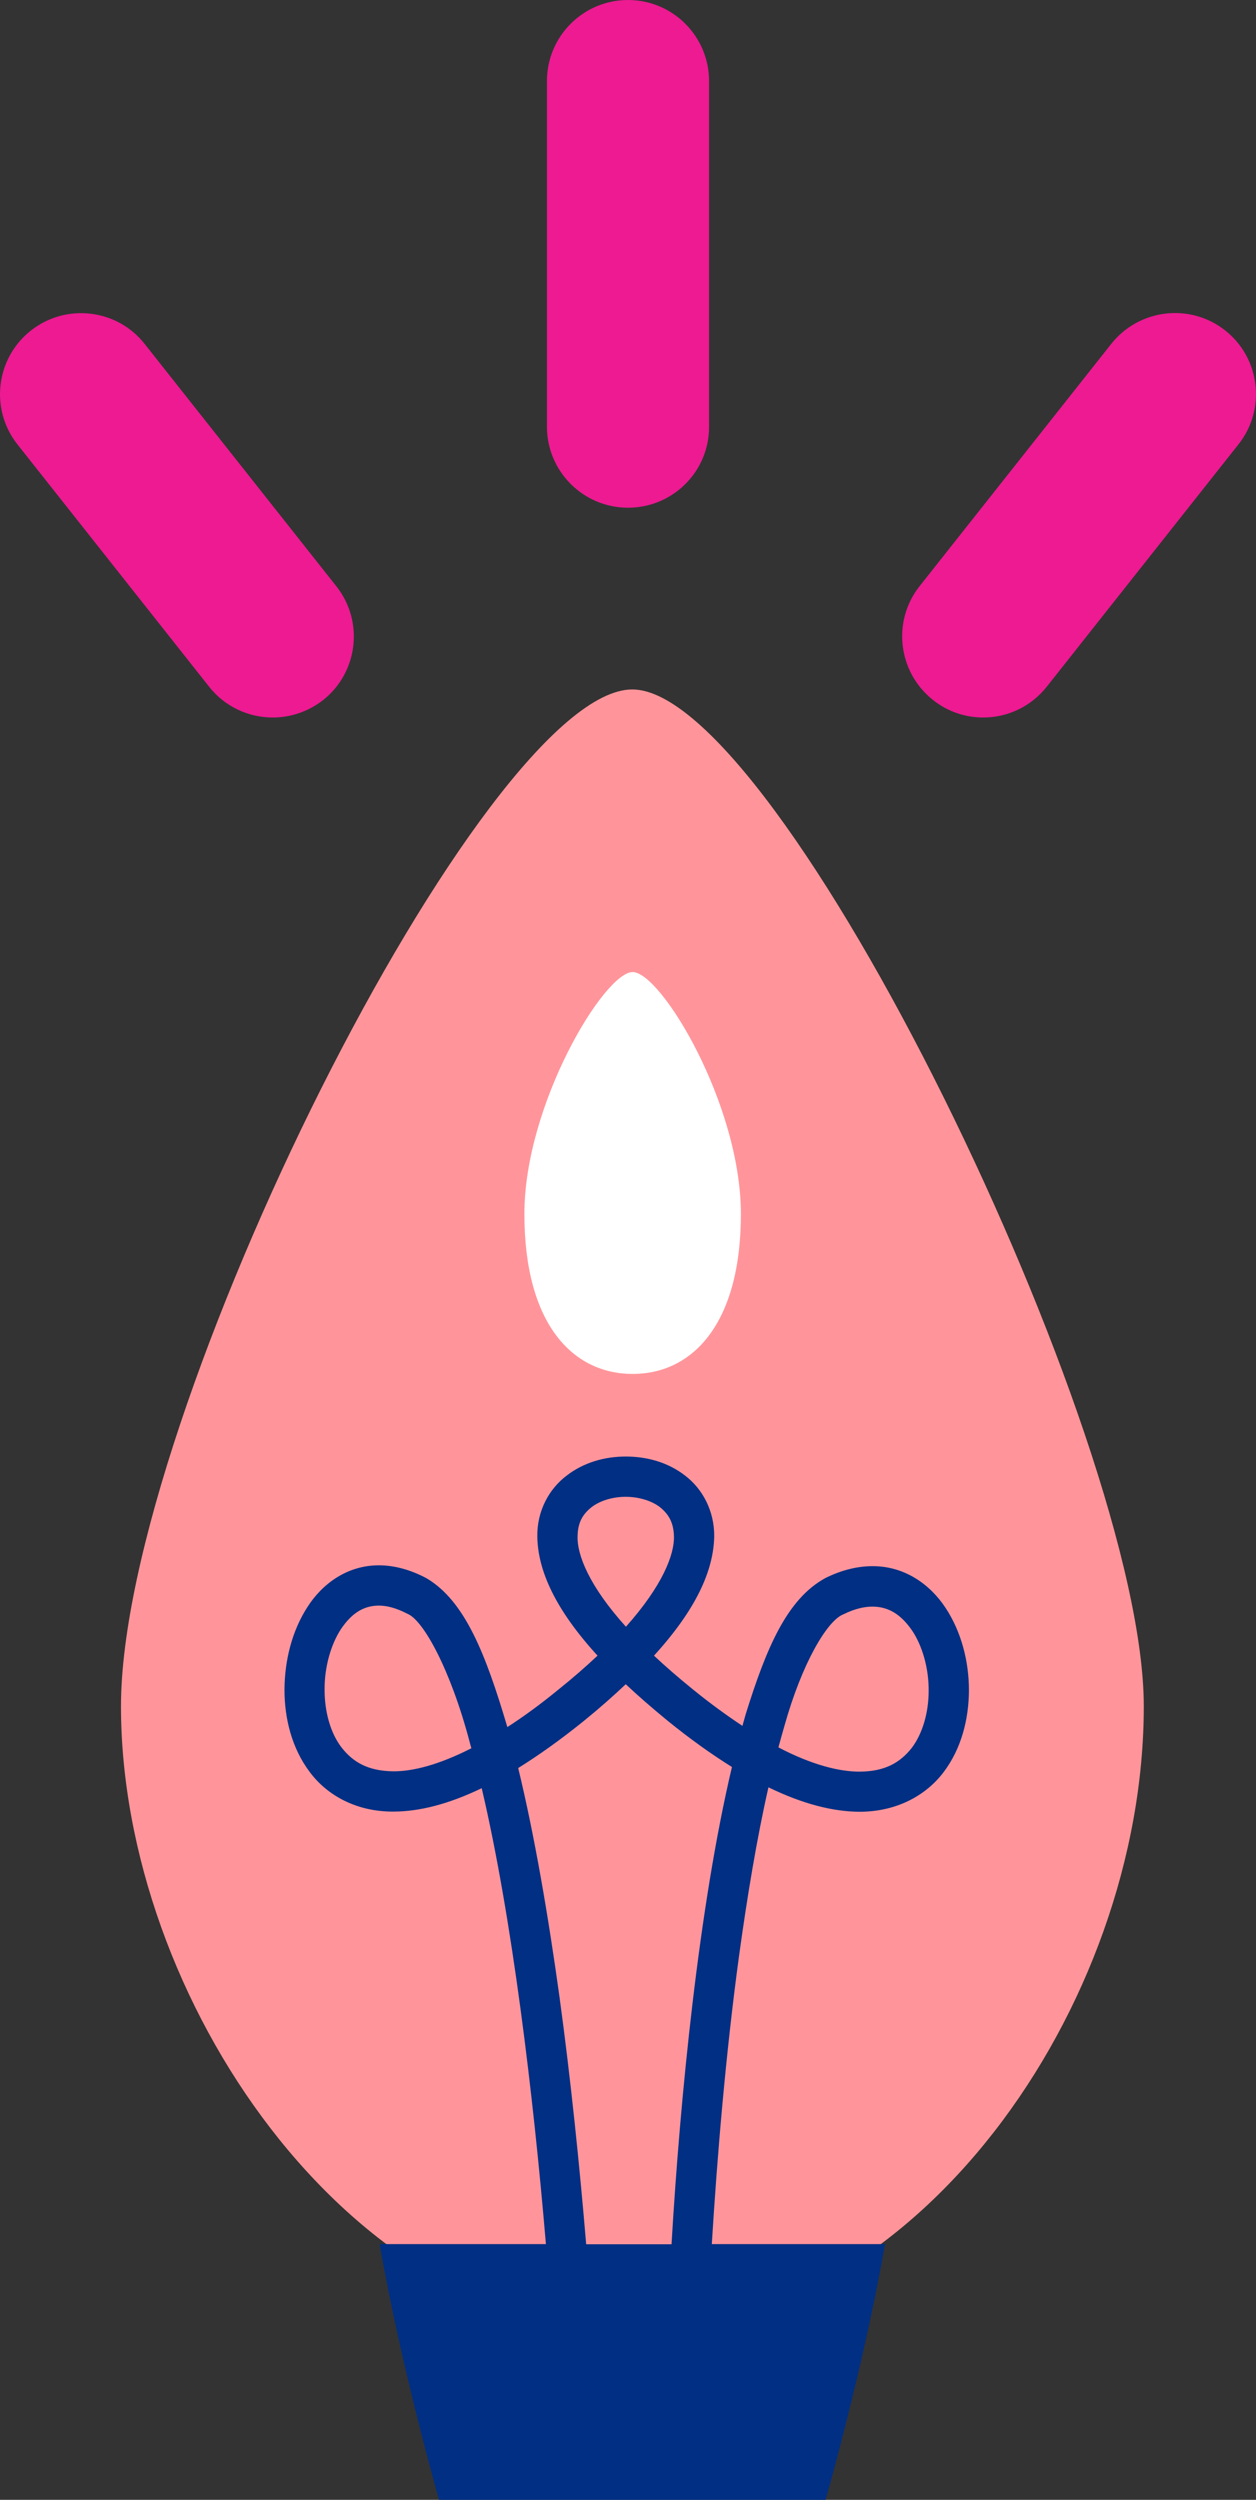 <?xml version="1.0" encoding="UTF-8"?>
<svg id="Calque_2" data-name="Calque 2" xmlns="http://www.w3.org/2000/svg" viewBox="0 0 72.98 145.25">
  <rect x="0" y="0" width="72.98" height="145.25" fill="#333333" stroke="none"/>
  <defs>
    <style>
      .cls-1 {
        fill: #fff;
      }

      .cls-2 {
        fill: #ed1a92;
      }

      .cls-3 {
        fill: #ff959a;
      }

      .cls-4 {
        fill: #002f84;
      }
    </style>
  </defs>
  <g id="Calque_1-2" data-name="Calque 1">
    <g>
      <path class="cls-3" d="m36.74,40.06c-8.59,0-29.71,42.14-29.71,59.08s13.3,36.37,29.71,36.37,29.72-18.9,29.72-36.37c0-15.63-21.13-59.08-29.72-59.08"/>
      <path class="cls-1" d="m43.05,70.53c0,6.39-2.81,9.3-6.29,9.3s-6.29-2.9-6.29-9.29,4.65-14.06,6.29-14.06,6.28,7.65,6.29,14.05"/>
      <path class="cls-4" d="m52.97,101.57c-.66.83-1.53,1.36-3.02,1.37-1.17,0-2.75-.38-4.72-1.41.12-.43.23-.85.35-1.25,1.02-3.65,2.49-6.12,3.42-6.48.67-.33,1.23-.45,1.69-.45.95,0,1.67.47,2.3,1.38.61.9.98,2.22.97,3.51,0,1.26-.35,2.49-.99,3.33m-13.95,28.83h-4.96c-.38-4.53-.89-9.53-1.55-14.37-.66-4.76-1.45-9.38-2.4-13.3,1.19-.74,2.47-1.65,3.83-2.75.9-.73,1.7-1.44,2.42-2.12.72.68,1.53,1.38,2.43,2.12,1.33,1.08,2.57,1.96,3.74,2.69-1.92,8.12-3.01,19.18-3.51,27.73m-5.46-41.12c.01-.82.3-1.29.79-1.69.49-.39,1.24-.62,2-.62h.01c.76,0,1.52.23,2.01.62.48.4.77.87.79,1.68.03,1.06-.67,2.87-2.79,5.25-2.14-2.37-2.84-4.18-2.81-5.24m-10.72,13.64c-1.48-.02-2.34-.55-2.99-1.38-.65-.84-.99-2.08-.99-3.36-.01-1.3.36-2.62.95-3.52.61-.91,1.3-1.36,2.19-1.37.46,0,1.01.13,1.68.48.92.37,2.5,3.25,3.6,7.41.03.13.07.26.11.4-1.9.97-3.42,1.35-4.55,1.34m32.1-9.5c-.9-1.37-2.39-2.43-4.25-2.42-.88,0-1.8.23-2.73.69-2.24,1.22-3.44,4.09-4.63,7.91-.06.22-.13.45-.19.68-.89-.59-1.86-1.29-2.88-2.12-.85-.69-1.6-1.34-2.26-1.96,2.44-2.68,3.46-4.93,3.5-6.93.01-1.5-.69-2.77-1.69-3.53-1-.78-2.23-1.11-3.45-1.11s-2.45.34-3.45,1.12c-1,.76-1.71,2.03-1.69,3.53.03,1.99,1.06,4.25,3.5,6.92-.66.62-1.41,1.28-2.26,1.96-1.06.87-2.05,1.59-2.98,2.19-1.25-4.22-2.46-7.33-4.7-8.65-.94-.5-1.88-.75-2.77-.75-1.82,0-3.28,1.06-4.15,2.43-.89,1.38-1.32,3.08-1.33,4.8,0,1.68.43,3.4,1.46,4.77,1.02,1.38,2.74,2.32,4.86,2.31,1.51,0,3.21-.43,5.14-1.36,1.77,7.54,3,17.84,3.73,26.49h-9.66c1.22,7.05,3.45,14.86,3.45,14.86h22.46s2.23-7.81,3.45-14.86h-10.06c.31-5.08.81-11.07,1.58-16.73.48-3.49,1.04-6.86,1.71-9.81,2,.97,3.74,1.41,5.29,1.42,2.12,0,3.84-.92,4.88-2.29s1.47-3.08,1.48-4.76c0-1.71-.45-3.42-1.36-4.8"/>
      <path class="cls-2" d="m36.49,29.5c-2.6,0-4.71-2.11-4.71-4.71V4.71c0-2.6,2.11-4.71,4.71-4.71s4.71,2.11,4.71,4.71v20.08c.01,2.6-2.1,4.71-4.71,4.71"/>
      <path class="cls-2" d="m15.85,41.69c-1.39,0-2.77-.61-3.7-1.79L1.02,25.83c-1.62-2.04-1.27-5.01.77-6.62,2.04-1.61,5.01-1.27,6.62.78l11.13,14.07c1.62,2.04,1.27,5.01-.77,6.62-.86.67-1.89,1.01-2.92,1.01"/>
      <path class="cls-2" d="m57.13,41.69c-1.02,0-2.06-.33-2.92-1.02-2.04-1.62-2.39-4.58-.77-6.62l11.13-14.07c1.62-2.04,4.58-2.39,6.62-.78s2.39,4.58.77,6.62l-11.13,14.07c-.93,1.18-2.3,1.8-3.7,1.8"/>
    </g>
  </g>
</svg>
